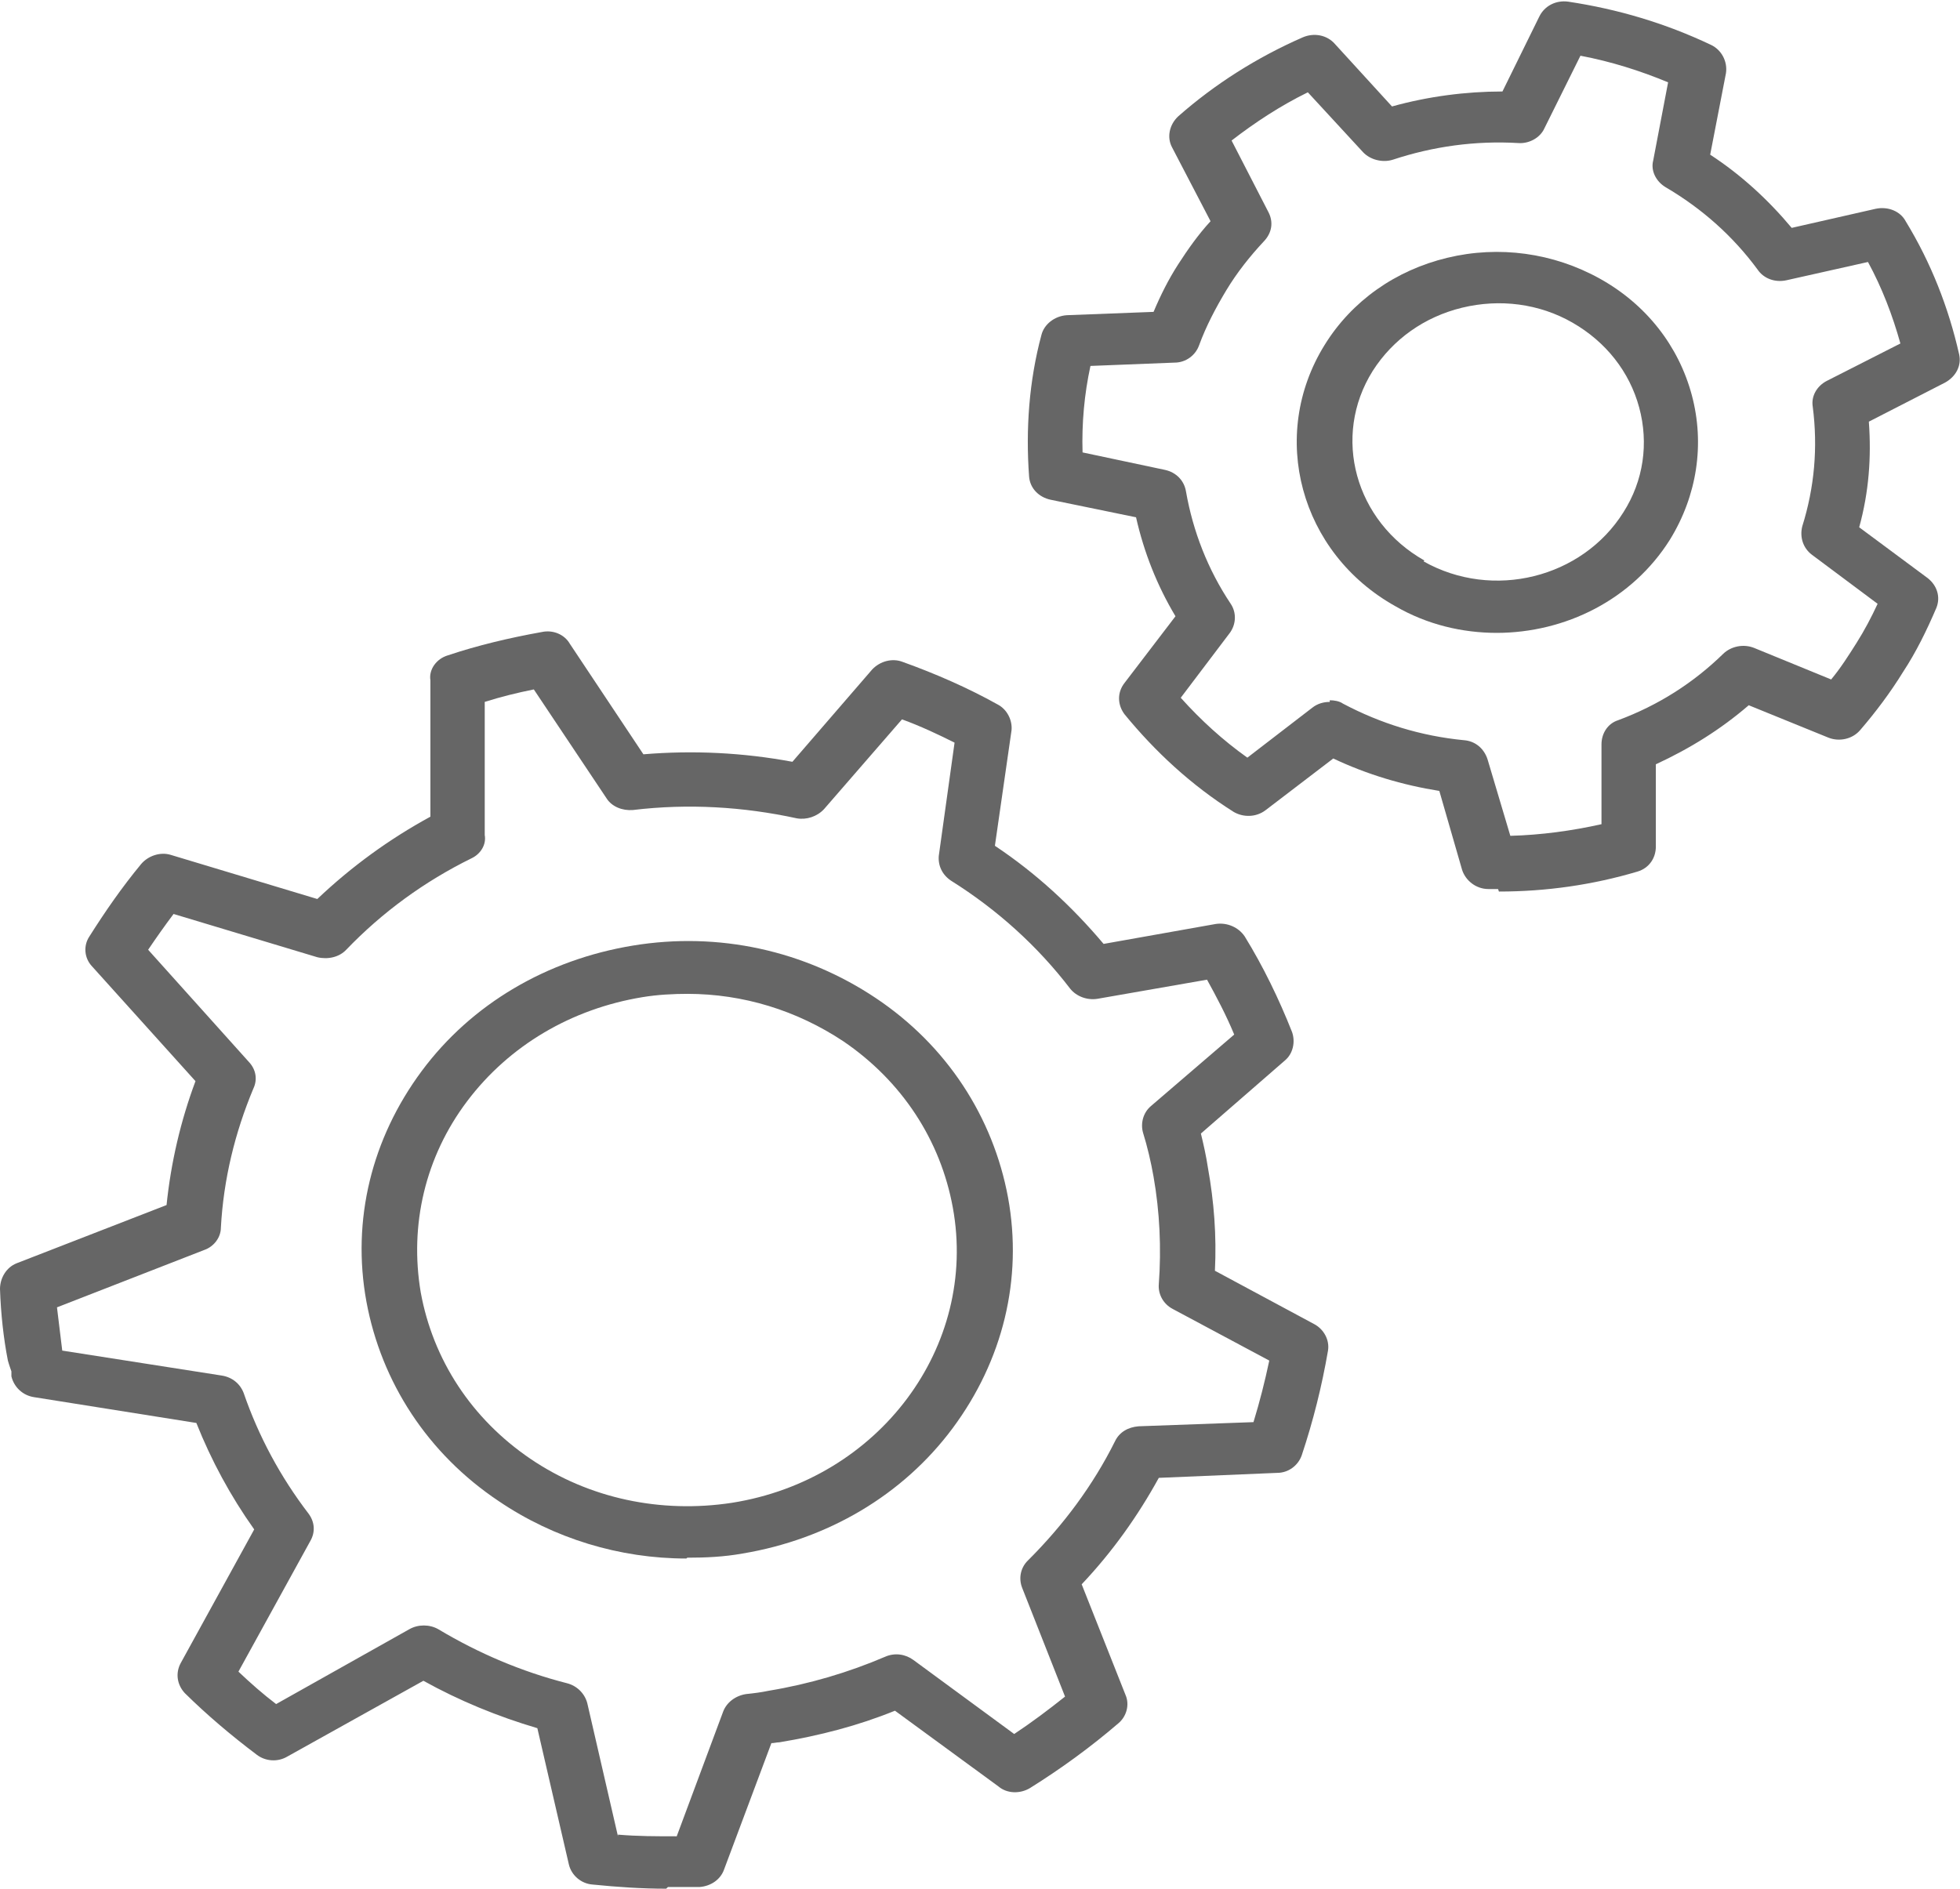 <svg width="83" height="80" viewBox="0 0 83 80" fill="none" xmlns="http://www.w3.org/2000/svg">
<g clip-path="url(#clip0_97_1549)">
<path d="M63.438 37.657C63.438 37.657 63.178 37.657 63.03 37.657C62.51 37.657 62.065 37.305 61.916 36.847L60.951 33.501C59.392 33.254 57.87 32.796 56.46 32.127L53.601 34.311C53.193 34.628 52.636 34.628 52.228 34.381C50.446 33.254 48.924 31.845 47.625 30.26C47.328 29.872 47.291 29.344 47.625 28.921L49.778 26.103C48.998 24.8 48.442 23.391 48.108 21.911L44.507 21.171C43.987 21.066 43.616 20.678 43.579 20.185C43.431 18.177 43.579 16.134 44.099 14.196C44.21 13.739 44.656 13.386 45.175 13.351L48.85 13.21C49.147 12.505 49.481 11.836 49.889 11.202C50.298 10.568 50.743 9.934 51.263 9.37L49.63 6.235C49.407 5.812 49.518 5.284 49.889 4.932C51.448 3.558 53.23 2.431 55.16 1.585C55.643 1.374 56.2 1.48 56.534 1.867L58.947 4.509C60.468 4.086 62.065 3.875 63.624 3.875L65.183 0.705C65.406 0.247 65.888 3.16091e-05 66.408 0.07C68.523 0.388 70.528 0.986 72.458 1.902C72.904 2.114 73.163 2.607 73.089 3.1L72.421 6.552C73.72 7.398 74.871 8.454 75.873 9.652L79.437 8.842C79.956 8.736 80.476 8.948 80.699 9.37C81.775 11.132 82.518 13.034 82.963 15.007C83.075 15.5 82.815 15.958 82.369 16.204L79.14 17.86C79.251 19.375 79.14 20.854 78.731 22.334L81.627 24.483C82.035 24.8 82.184 25.293 81.998 25.751C81.59 26.702 81.144 27.618 80.588 28.463C80.068 29.309 79.437 30.154 78.769 30.929C78.434 31.317 77.878 31.422 77.432 31.246L74.054 29.872C72.867 30.894 71.567 31.704 70.12 32.373V35.861C70.12 36.354 69.823 36.777 69.34 36.918C67.447 37.481 65.48 37.763 63.475 37.763L63.438 37.657ZM56.311 29.661C56.497 29.661 56.719 29.696 56.868 29.802C58.464 30.647 60.172 31.176 61.99 31.352C62.473 31.387 62.844 31.704 62.993 32.162L63.958 35.403C65.257 35.368 66.556 35.192 67.818 34.91V31.528C67.818 31.07 68.078 30.647 68.523 30.506C70.231 29.872 71.716 28.921 72.978 27.688C73.312 27.371 73.832 27.266 74.277 27.442L77.544 28.78C77.952 28.287 78.286 27.759 78.62 27.23C78.954 26.702 79.251 26.138 79.511 25.575L76.727 23.496C76.356 23.215 76.207 22.756 76.319 22.299C76.838 20.643 76.987 18.952 76.764 17.226C76.69 16.768 76.95 16.345 77.358 16.134L80.476 14.549C80.142 13.351 79.697 12.188 79.103 11.097L75.65 11.871C75.168 11.977 74.685 11.801 74.426 11.414C73.386 10.004 72.087 8.842 70.528 7.926C70.12 7.679 69.897 7.222 70.008 6.799L70.639 3.487C69.451 2.994 68.227 2.607 66.927 2.36L65.406 5.425C65.22 5.848 64.737 6.094 64.292 6.059C62.473 5.953 60.691 6.2 58.984 6.764C58.538 6.904 58.019 6.764 57.722 6.447L55.383 3.91C54.232 4.474 53.156 5.178 52.154 5.953L53.713 8.983C53.935 9.406 53.861 9.864 53.527 10.216C52.933 10.85 52.376 11.554 51.931 12.294C51.486 13.034 51.077 13.809 50.78 14.619C50.632 15.042 50.223 15.359 49.741 15.359L46.177 15.5C45.917 16.698 45.806 17.93 45.843 19.163L49.333 19.903C49.815 20.009 50.149 20.361 50.223 20.819C50.52 22.51 51.151 24.13 52.117 25.575C52.376 25.962 52.339 26.455 52.079 26.808L50.001 29.555C50.855 30.506 51.782 31.352 52.822 32.092L55.569 29.978C55.791 29.802 56.051 29.731 56.311 29.731V29.661Z" fill="black" fill-opacity="0.6"/>
<path d="M63.401 26.807C61.916 26.807 60.432 26.455 59.095 25.68C55.049 23.425 53.713 18.458 56.089 14.619C57.239 12.752 59.095 11.448 61.285 10.92C63.475 10.391 65.777 10.708 67.744 11.8C69.712 12.893 71.085 14.654 71.642 16.732C72.199 18.811 71.865 20.995 70.714 22.862C69.118 25.398 66.296 26.807 63.364 26.807H63.401ZM60.283 23.778C63.216 25.433 67.002 24.482 68.746 21.699C69.6 20.361 69.823 18.775 69.415 17.261C69.006 15.746 68.004 14.478 66.594 13.668C65.183 12.857 63.513 12.646 61.916 13.033C60.32 13.421 58.984 14.372 58.13 15.711C56.386 18.494 57.388 22.087 60.32 23.742L60.283 23.778Z" fill="black" fill-opacity="0.6"/>
<path d="M28.211 79.999C27.172 79.999 26.132 79.928 25.093 79.823C24.61 79.787 24.202 79.435 24.091 78.977L22.755 73.2C21.084 72.707 19.451 72.038 17.929 71.192L12.175 74.398C11.767 74.644 11.247 74.609 10.876 74.327C9.8 73.517 8.76 72.636 7.832 71.721C7.498 71.368 7.424 70.875 7.647 70.453L10.765 64.781C9.763 63.372 8.946 61.857 8.315 60.272L1.448 59.18C0.965 59.109 0.594 58.757 0.483 58.299V58.088C0.483 58.088 0.371 57.771 0.334 57.63C0.148 56.679 0.037 55.657 0 54.6C0 54.142 0.26 53.684 0.705 53.508L7.053 51.042C7.238 49.246 7.647 47.485 8.278 45.794L3.898 40.932C3.564 40.58 3.526 40.052 3.786 39.664C4.454 38.607 5.16 37.586 5.976 36.599C6.273 36.247 6.793 36.071 7.238 36.212L13.437 38.079C14.885 36.705 16.481 35.543 18.226 34.592V28.814C18.152 28.357 18.486 27.898 18.968 27.758C20.23 27.335 21.567 27.018 22.94 26.771C23.423 26.666 23.905 26.877 24.128 27.264L27.246 31.95C29.362 31.773 31.478 31.879 33.556 32.267L36.934 28.357C37.268 28.004 37.788 27.863 38.233 28.039C39.607 28.533 40.98 29.131 42.242 29.836C42.651 30.047 42.873 30.505 42.836 30.928L42.131 35.825C43.876 36.987 45.398 38.396 46.734 39.981L51.485 39.136C51.968 39.065 52.45 39.277 52.71 39.664C53.49 40.932 54.158 42.306 54.715 43.715C54.863 44.138 54.752 44.631 54.418 44.913L50.854 48.013C50.966 48.471 51.077 48.964 51.151 49.457C51.411 50.902 51.522 52.346 51.448 53.825L55.643 56.08C56.051 56.291 56.311 56.749 56.237 57.207C55.977 58.722 55.605 60.202 55.123 61.646C54.974 62.069 54.566 62.386 54.084 62.386L49.072 62.597C48.182 64.217 47.105 65.732 45.806 67.106L47.662 71.791C47.847 72.214 47.699 72.707 47.365 72.989C46.177 74.01 44.915 74.926 43.616 75.737C43.208 75.983 42.651 75.983 42.279 75.666L37.899 72.46C36.34 73.094 34.707 73.517 33 73.799C32.888 73.799 32.777 73.834 32.666 73.834L30.661 79.189C30.512 79.611 30.104 79.893 29.622 79.928C29.176 79.928 28.731 79.928 28.285 79.928L28.211 79.999ZM26.169 77.709C26.986 77.78 27.803 77.78 28.657 77.78L30.624 72.496C30.772 72.108 31.144 71.826 31.589 71.756C31.923 71.721 32.22 71.685 32.554 71.615C34.262 71.333 35.932 70.84 37.491 70.171C37.899 69.995 38.345 70.065 38.679 70.311L42.948 73.447C43.69 72.954 44.395 72.425 45.101 71.862L43.282 67.247C43.133 66.859 43.208 66.401 43.542 66.084C45.026 64.605 46.288 62.914 47.217 61.047C47.402 60.659 47.773 60.448 48.219 60.413L53.081 60.237C53.341 59.391 53.564 58.511 53.75 57.63L49.666 55.446C49.258 55.234 49.035 54.812 49.072 54.389C49.184 52.874 49.11 51.324 48.85 49.845C48.738 49.211 48.59 48.577 48.404 47.978C48.293 47.59 48.404 47.132 48.738 46.85L52.265 43.821C51.931 43.011 51.522 42.236 51.114 41.496L46.474 42.306C46.029 42.377 45.583 42.201 45.323 41.883C43.95 40.087 42.242 38.537 40.275 37.304C39.904 37.057 39.718 36.67 39.755 36.247L40.423 31.456C39.718 31.104 38.976 30.752 38.196 30.47L34.893 34.275C34.596 34.592 34.15 34.733 33.742 34.662C31.478 34.169 29.139 34.028 26.8 34.31C26.355 34.345 25.91 34.169 25.687 33.817L22.606 29.202C21.901 29.343 21.195 29.519 20.527 29.73V35.367C20.602 35.789 20.342 36.177 19.971 36.353C17.966 37.339 16.184 38.643 14.662 40.228C14.365 40.545 13.883 40.651 13.437 40.545L7.35 38.713C6.979 39.206 6.607 39.735 6.273 40.228L10.542 44.983C10.839 45.3 10.913 45.723 10.728 46.111C9.948 47.978 9.466 49.95 9.354 51.994C9.354 52.416 9.057 52.804 8.649 52.945L2.413 55.375C2.487 56.01 2.561 56.608 2.636 57.207L9.391 58.264C9.837 58.334 10.171 58.616 10.319 59.004C10.95 60.836 11.878 62.562 13.066 64.112C13.326 64.464 13.363 64.887 13.14 65.274L10.097 70.805C10.616 71.298 11.136 71.756 11.693 72.179L17.335 69.008C17.706 68.797 18.189 68.797 18.56 69.008C20.267 70.03 22.086 70.805 24.017 71.298C24.425 71.404 24.759 71.721 24.87 72.143L26.169 77.78V77.709Z" fill="black" fill-opacity="0.6"/>
<path d="M29.065 66.014C26.244 66.014 23.459 65.169 21.121 63.584C18.114 61.576 16.147 58.546 15.516 55.129C14.885 51.677 15.739 48.225 17.854 45.372C19.97 42.518 23.163 40.651 26.8 40.052C30.438 39.453 34.076 40.264 37.083 42.272C40.089 44.28 42.056 47.309 42.688 50.726C43.319 54.178 42.465 57.63 40.349 60.484C38.233 63.337 35.041 65.204 31.44 65.803C30.661 65.944 29.881 65.979 29.102 65.979L29.065 66.014ZM29.139 42.096C28.508 42.096 27.84 42.131 27.209 42.236C24.202 42.73 21.566 44.28 19.785 46.64C18.003 49 17.335 51.889 17.817 54.742C18.337 57.595 19.97 60.096 22.457 61.787C24.944 63.478 27.988 64.112 30.995 63.654C37.231 62.668 41.425 57.032 40.349 51.149C39.829 48.295 38.196 45.794 35.709 44.103C33.742 42.8 31.477 42.096 29.102 42.096H29.139Z" fill="black" fill-opacity="0.6"/>
</g>
<defs>
<clipPath id="clip0_97_1549">
<rect width="83" height="80" fill="white"/>
</clipPath>
</defs>
</svg>
